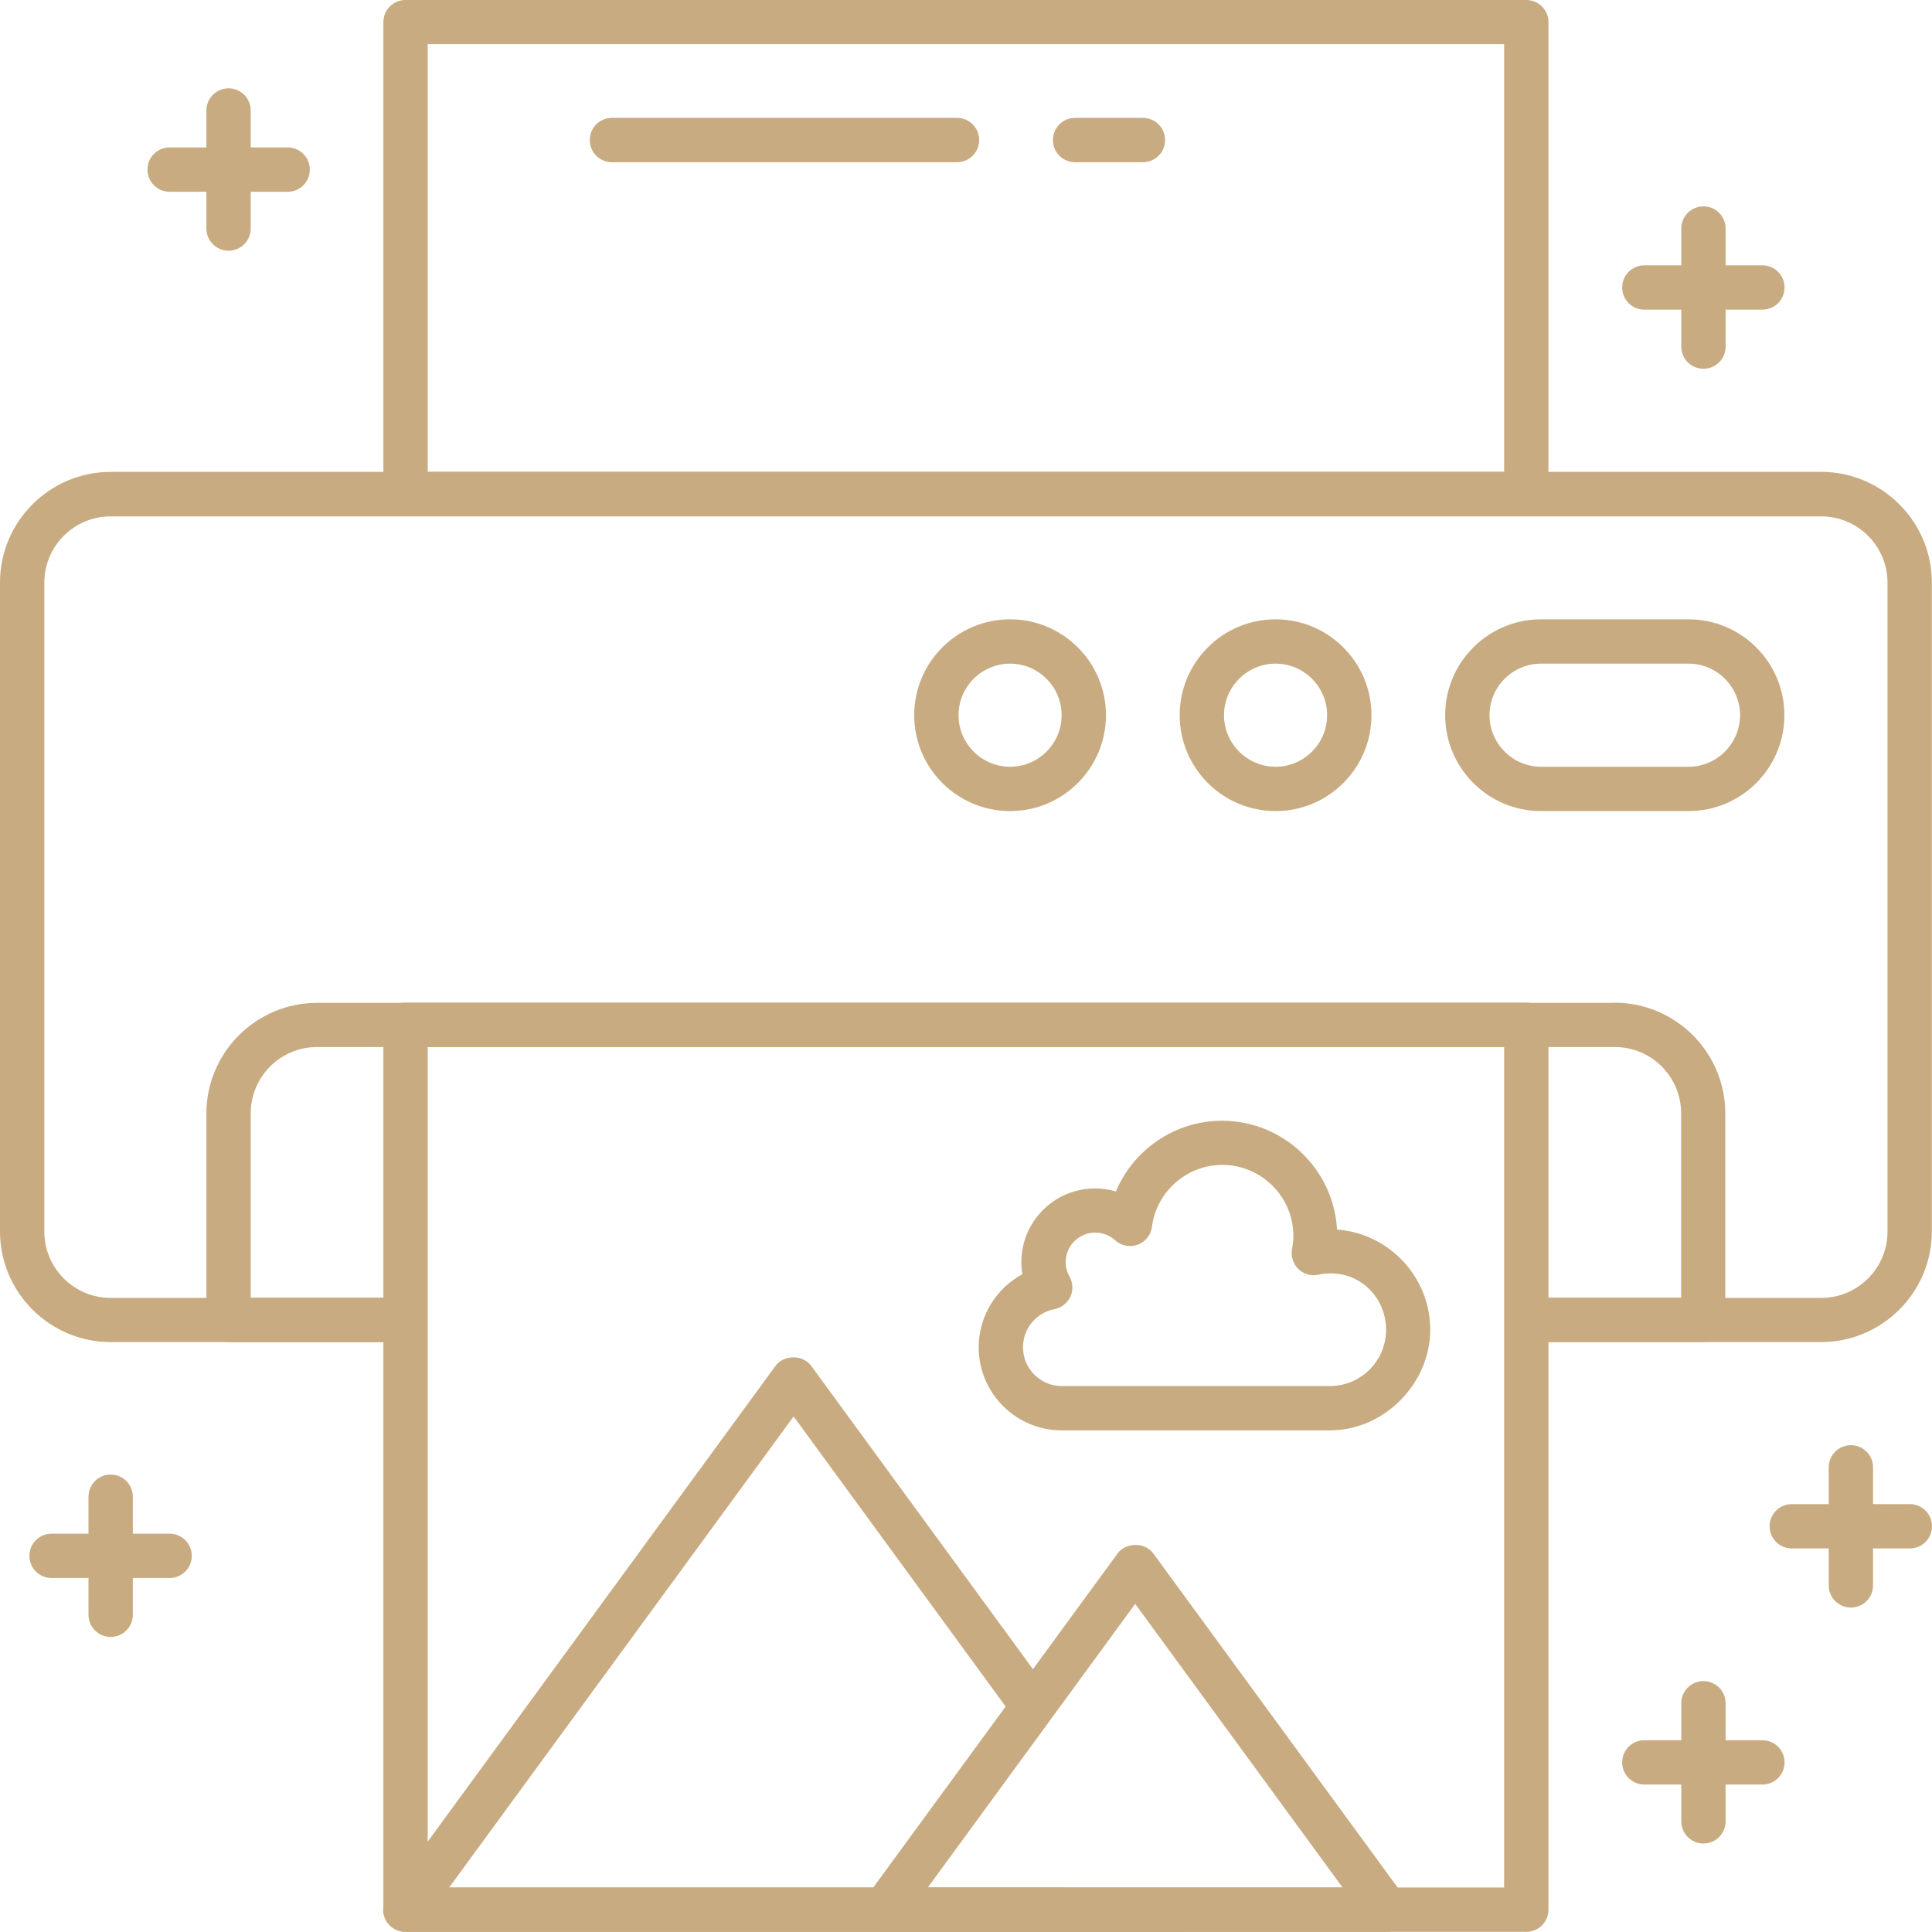 <?xml version="1.0" encoding="UTF-8"?>
<svg id="Calque_2" data-name="Calque 2" xmlns="http://www.w3.org/2000/svg" viewBox="0 0 115.05 115.04">
  <defs>
    <style>
      .cls-1 {
        fill: #c9ab81;
      }
    </style>
  </defs>
  <g id="Calque_1-2" data-name="Calque 1">
    <path class="cls-1" d="M108.45,28.1H6.59c-3.63,0-6.59,2.96-6.59,6.59v38.64c0,3.63,2.96,6.59,6.59,6.59h18.17c.06-.88.12-1.76.16-2.63H6.59c-2.18,0-3.95-1.77-3.95-3.95v-38.64c0-2.18,1.77-3.95,3.95-3.95h101.86c2.18,0,3.95,1.77,3.95,3.95v38.64c0,2.18-1.77,3.95-3.95,3.95h-17.11c-.01.88-.04,1.76-.08,2.63h17.19c3.63,0,6.59-2.96,6.59-6.59v-38.64c0-3.63-2.96-6.59-6.59-6.59Z"/>
    <path class="cls-1" d="M96.16,59.72H18.88c-3.63,0-6.59,2.96-6.59,6.59v12.29c0,.73.59,1.32,1.32,1.32h9.84c.09-.19.18-.38.27-.58.26-.66.47-1.33.59-2.03,0,0,0-.02,0-.03h-9.38v-10.98c0-2.18,1.77-3.95,3.95-3.95h77.28c2.18,0,3.95,1.77,3.95,3.95v10.98h-9.35v2.63h10.66c.73,0,1.32-.59,1.32-1.32v-12.29c0-3.63-2.96-6.59-6.59-6.59Z"/>
    <path class="cls-1" d="M90.89,30.74H24.15c-.73,0-1.32-.59-1.32-1.32V1.32c0-.73.59-1.32,1.32-1.32h66.74c.73,0,1.32.59,1.32,1.32v28.1c0,.73-.59,1.32-1.32,1.32ZM25.47,28.1h64.1V2.63H25.47v25.47Z"/>
    <path class="cls-1" d="M75.96,48.3c-3.15,0-5.71-2.56-5.71-5.71s2.56-5.71,5.71-5.71,5.71,2.56,5.71,5.71-2.56,5.71-5.71,5.71ZM75.96,39.52c-1.69,0-3.07,1.38-3.07,3.07s1.38,3.07,3.07,3.07,3.07-1.38,3.07-3.07-1.38-3.07-3.07-3.07Z"/>
    <path class="cls-1" d="M60.15,48.3c-3.15,0-5.71-2.56-5.71-5.71s2.56-5.71,5.71-5.71,5.71,2.56,5.71,5.71-2.56,5.71-5.71,5.71ZM60.15,39.52c-1.69,0-3.07,1.38-3.07,3.07s1.38,3.07,3.07,3.07,3.07-1.38,3.07-3.07-1.38-3.07-3.07-3.07Z"/>
    <path class="cls-1" d="M100.55,48.3h-8.78c-3.15,0-5.71-2.56-5.71-5.71s2.56-5.71,5.71-5.71h8.78c3.15,0,5.71,2.56,5.71,5.71s-2.56,5.71-5.71,5.71ZM91.77,39.52c-1.69,0-3.07,1.38-3.07,3.07s1.38,3.07,3.07,3.07h8.78c1.69,0,3.07-1.38,3.07-3.07s-1.38-3.07-3.07-3.07h-8.78Z"/>
    <path class="cls-1" d="M90.89,115.04H24.15c-.73,0-1.32-.59-1.32-1.32v-52.69c0-.73.59-1.32,1.32-1.32h66.74c.73,0,1.32.59,1.32,1.32v52.69c0,.73-.59,1.32-1.32,1.32ZM25.47,112.4h64.1v-50.05H25.47v50.05Z"/>
    <path class="cls-1" d="M79.19,85.18h-15.96c-2.73,0-4.95-2.22-4.95-4.95,0-1.85,1.04-3.51,2.6-4.35-.04-.24-.06-.48-.06-.72,0-2.42,1.97-4.39,4.39-4.39.42,0,.84.06,1.24.18,1.05-2.49,3.51-4.21,6.32-4.21,3.65,0,6.65,2.87,6.85,6.48,3.1.23,5.55,2.82,5.55,5.97s-2.69,5.99-5.99,5.99ZM65.22,73.4c-.97,0-1.76.79-1.76,1.76,0,.31.08.6.23.86.21.37.23.82.05,1.2-.18.38-.53.66-.95.74-1.09.21-1.87,1.16-1.87,2.27,0,1.28,1.04,2.31,2.31,2.31h15.96c1.85,0,3.35-1.5,3.35-3.35,0-2.08-1.82-3.75-4.04-3.28-.44.09-.88-.04-1.19-.35s-.45-.75-.37-1.18c.05-.25.08-.51.08-.78,0-2.33-1.9-4.23-4.23-4.23-2.11,0-3.92,1.58-4.19,3.68-.06.49-.39.9-.85,1.07-.46.17-.98.07-1.34-.26-.32-.29-.74-.46-1.18-.46Z"/>
    <path class="cls-1" d="M64.96,113.76c-.79,0-1.38-.61-1.48-1.35H26.74l20.52-28.06,13.75,18.81c.06-.06.13-.11.2-.17-.06.05-.13.1-.19.15.38-.29.72-.62,1.02-.99.13-.19.25-.39.35-.6.07-.18.12-.37.15-.56,0-.06,0-.11.01-.17l-14.24-19.48c-.5-.68-1.63-.68-2.13,0l-23.11,31.61c-.29.4-.34.93-.11,1.37.22.44.68.72,1.18.72h46.23c.5,0,.95-.28,1.18-.72.1-.19.14-.4.13-.61-2.23.18-4.47.05-6.72.05Z"/>
    <path class="cls-1" d="M82.55,115.04h-29.89c-.5,0-.95-.28-1.17-.72-.22-.44-.18-.97.11-1.37l14.95-20.44c.5-.68,1.63-.68,2.13,0l14.95,20.44c.29.4.34.93.11,1.37-.22.44-.68.72-1.17.72ZM55.25,112.4h24.7l-12.35-16.89-12.35,16.89Z"/>
    <path class="cls-1" d="M17.13,11.42h-7.03c-.73,0-1.32-.59-1.32-1.32s.59-1.32,1.32-1.32h7.03c.73,0,1.32.59,1.32,1.32s-.59,1.32-1.32,1.32Z"/>
    <path class="cls-1" d="M13.61,14.93c-.73,0-1.32-.59-1.32-1.32v-7.03c0-.73.59-1.32,1.32-1.32s1.32.59,1.32,1.32v7.03c0,.73-.59,1.32-1.32,1.32Z"/>
    <path class="cls-1" d="M104.95,18.44h-7.03c-.73,0-1.32-.59-1.32-1.32s.59-1.32,1.32-1.32h7.03c.73,0,1.32.59,1.32,1.32s-.59,1.32-1.32,1.32Z"/>
    <path class="cls-1" d="M101.44,21.96c-.73,0-1.32-.59-1.32-1.32v-7.03c0-.73.59-1.32,1.32-1.32s1.32.59,1.32,1.32v7.03c0,.73-.59,1.32-1.32,1.32Z"/>
    <path class="cls-1" d="M113.73,92.21h-7.03c-.73,0-1.32-.59-1.32-1.32s.59-1.32,1.32-1.32h7.03c.73,0,1.32.59,1.32,1.32s-.59,1.32-1.32,1.32Z"/>
    <path class="cls-1" d="M110.22,95.73c-.73,0-1.32-.59-1.32-1.32v-7.03c0-.73.59-1.32,1.32-1.32s1.32.59,1.32,1.32v7.03c0,.73-.59,1.32-1.32,1.32Z"/>
    <path class="cls-1" d="M104.95,106.27h-7.03c-.73,0-1.32-.59-1.32-1.32s.59-1.32,1.32-1.32h7.03c.73,0,1.32.59,1.32,1.32s-.59,1.32-1.32,1.32Z"/>
    <path class="cls-1" d="M101.44,109.78c-.73,0-1.32-.59-1.32-1.32v-7.03c0-.73.59-1.32,1.32-1.32s1.32.59,1.32,1.32v7.03c0,.73-.59,1.32-1.32,1.32Z"/>
    <path class="cls-1" d="M10.1,93.97H3.07c-.73,0-1.32-.59-1.32-1.32s.59-1.32,1.32-1.32h7.03c.73,0,1.32.59,1.32,1.32s-.59,1.32-1.32,1.32Z"/>
    <path class="cls-1" d="M6.59,97.48c-.73,0-1.32-.59-1.32-1.32v-7.03c0-.73.59-1.32,1.32-1.32s1.32.59,1.32,1.32v7.03c0,.73-.59,1.32-1.32,1.32Z"/>
    <path class="cls-1" d="M56.99,9.66h-20.55c-.73,0-1.32-.59-1.32-1.32s.59-1.32,1.32-1.32h20.55c.73,0,1.32.59,1.32,1.32s-.59,1.32-1.32,1.32Z"/>
    <path class="cls-1" d="M68.06,9.66h-4.04c-.73,0-1.32-.59-1.32-1.32s.59-1.32,1.32-1.32h4.04c.73,0,1.32.59,1.32,1.32s-.59,1.32-1.32,1.32Z"/>
  </g>
</svg>